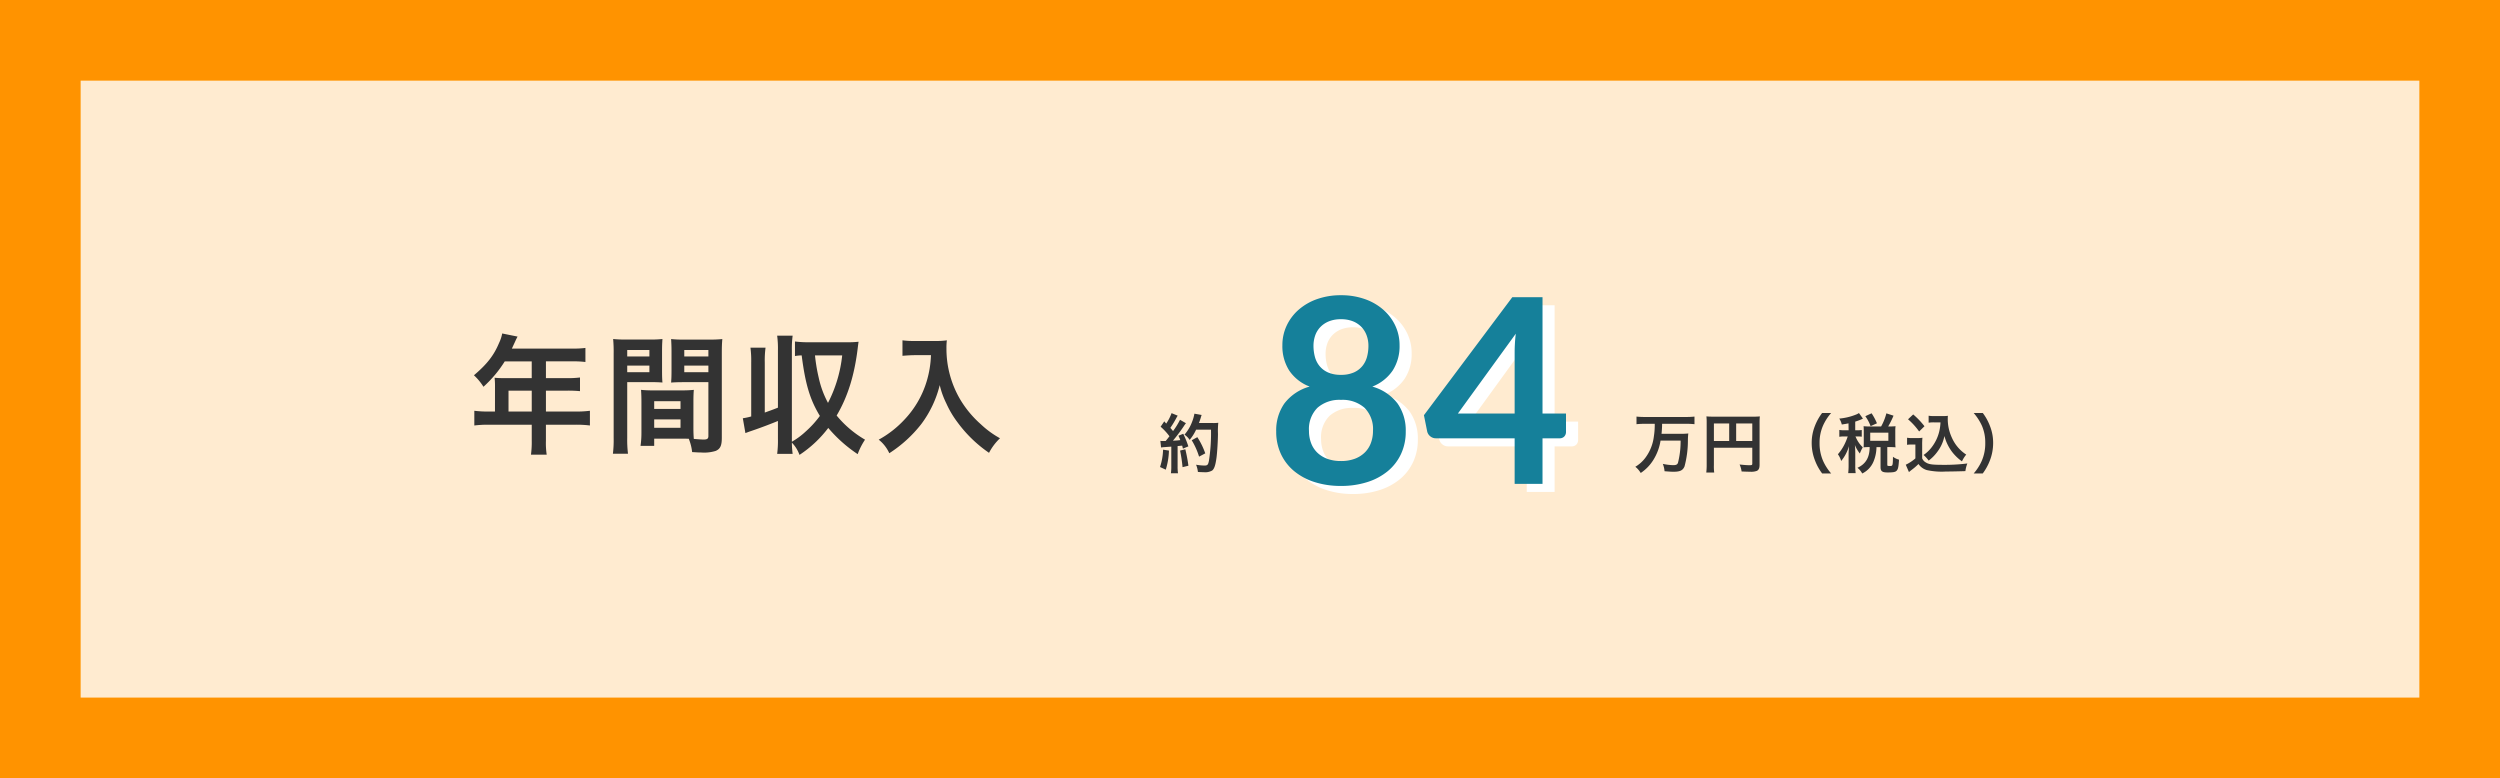 <svg xmlns="http://www.w3.org/2000/svg" width="620" height="193" viewBox="0 0 620 193">
  <g id="グループ_28972" data-name="グループ 28972" transform="translate(-530 -2638)">
    <rect id="長方形_74441" data-name="長方形 74441" width="620" height="193" transform="translate(530 2638)" fill="#ff9300"/>
    <rect id="長方形_74440" data-name="長方形 74440" width="580" height="153" transform="translate(550 2658)" fill="#ffebd0"/>
    <g id="グループ_28904" data-name="グループ 28904" transform="translate(-271 158)">
      <g id="グループ_28865" data-name="グループ 28865" transform="translate(224 -509)">
        <g id="グループ_28864" data-name="グループ 28864" transform="translate(-1)">
          <g id="グループ_28899" data-name="グループ 28899" transform="translate(174)">
            <path id="パス_490" data-name="パス 490" d="M18.56.512a21.126,21.126,0,0,1-6.544-.96,15.1,15.1,0,0,1-5.072-2.72,12.21,12.21,0,0,1-3.28-4.256A12.978,12.978,0,0,1,2.5-12.992,11.637,11.637,0,0,1,4.512-19.92a11.862,11.862,0,0,1,6.272-4.208,10.711,10.711,0,0,1-5.072-4,11.224,11.224,0,0,1-1.68-6.24,11.328,11.328,0,0,1,1.072-4.9A12.017,12.017,0,0,1,8.1-43.216a13.935,13.935,0,0,1,4.592-2.624,17.52,17.52,0,0,1,5.872-.944,17.52,17.52,0,0,1,5.872.944,13.935,13.935,0,0,1,4.592,2.624,12.017,12.017,0,0,1,2.992,3.952,11.328,11.328,0,0,1,1.072,4.9,11.144,11.144,0,0,1-1.7,6.24,10.823,10.823,0,0,1-5.056,4,11.862,11.862,0,0,1,6.272,4.208,11.637,11.637,0,0,1,2.016,6.928,12.978,12.978,0,0,1-1.168,5.568,12.21,12.21,0,0,1-3.28,4.256A15.1,15.1,0,0,1,25.1-.448,21.126,21.126,0,0,1,18.56.512Zm0-6.176a9.6,9.6,0,0,0,3.424-.56,7.06,7.06,0,0,0,2.48-1.552,6.413,6.413,0,0,0,1.52-2.368A8.467,8.467,0,0,0,26.5-13.12a7.461,7.461,0,0,0-2.112-5.76,8.251,8.251,0,0,0-5.824-1.952,8.251,8.251,0,0,0-5.824,1.952,7.461,7.461,0,0,0-2.112,5.76,8.467,8.467,0,0,0,.512,2.976,6.413,6.413,0,0,0,1.52,2.368,7.06,7.06,0,0,0,2.48,1.552A9.6,9.6,0,0,0,18.56-5.664Zm0-21.376a7.666,7.666,0,0,0,3.232-.608A5.7,5.7,0,0,0,23.9-29.264a6.138,6.138,0,0,0,1.136-2.3,10.6,10.6,0,0,0,.336-2.672,7.475,7.475,0,0,0-.416-2.5,6.054,6.054,0,0,0-1.248-2.1A5.968,5.968,0,0,0,21.6-40.288a7.74,7.74,0,0,0-3.04-.544,7.74,7.74,0,0,0-3.04.544,6.133,6.133,0,0,0-2.128,1.456,5.743,5.743,0,0,0-1.248,2.1,7.746,7.746,0,0,0-.4,2.5,10.6,10.6,0,0,0,.336,2.672,6.138,6.138,0,0,0,1.136,2.3,5.7,5.7,0,0,0,2.112,1.616A7.666,7.666,0,0,0,18.56-27.04Zm49.984,9.6h5.824v4.576a1.6,1.6,0,0,1-.416,1.1,1.549,1.549,0,0,1-1.216.464H68.544V0H61.632V-11.3H42.112a2.162,2.162,0,0,1-1.408-.5,2.141,2.141,0,0,1-.768-1.232l-.8-4L61.056-46.3h7.488ZM61.632-32.576q0-1.024.064-2.208t.224-2.464L47.552-17.44h14.08Z" transform="translate(721 3111)" fill="#fff"/>
            <path id="パス_489" data-name="パス 489" d="M18.56.512a21.126,21.126,0,0,1-6.544-.96,15.1,15.1,0,0,1-5.072-2.72,12.21,12.21,0,0,1-3.28-4.256A12.978,12.978,0,0,1,2.5-12.992,11.637,11.637,0,0,1,4.512-19.92a11.862,11.862,0,0,1,6.272-4.208,10.711,10.711,0,0,1-5.072-4,11.224,11.224,0,0,1-1.68-6.24,11.328,11.328,0,0,1,1.072-4.9A12.017,12.017,0,0,1,8.1-43.216a13.935,13.935,0,0,1,4.592-2.624,17.52,17.52,0,0,1,5.872-.944,17.52,17.52,0,0,1,5.872.944,13.935,13.935,0,0,1,4.592,2.624,12.017,12.017,0,0,1,2.992,3.952,11.328,11.328,0,0,1,1.072,4.9,11.144,11.144,0,0,1-1.7,6.24,10.823,10.823,0,0,1-5.056,4,11.862,11.862,0,0,1,6.272,4.208,11.637,11.637,0,0,1,2.016,6.928,12.978,12.978,0,0,1-1.168,5.568,12.21,12.21,0,0,1-3.28,4.256A15.1,15.1,0,0,1,25.1-.448,21.126,21.126,0,0,1,18.56.512Zm0-6.176a9.6,9.6,0,0,0,3.424-.56,7.06,7.06,0,0,0,2.48-1.552,6.413,6.413,0,0,0,1.52-2.368A8.467,8.467,0,0,0,26.5-13.12a7.461,7.461,0,0,0-2.112-5.76,8.251,8.251,0,0,0-5.824-1.952,8.251,8.251,0,0,0-5.824,1.952,7.461,7.461,0,0,0-2.112,5.76,8.467,8.467,0,0,0,.512,2.976,6.413,6.413,0,0,0,1.52,2.368,7.06,7.06,0,0,0,2.48,1.552A9.6,9.6,0,0,0,18.56-5.664Zm0-21.376a7.666,7.666,0,0,0,3.232-.608A5.7,5.7,0,0,0,23.9-29.264a6.138,6.138,0,0,0,1.136-2.3,10.6,10.6,0,0,0,.336-2.672,7.475,7.475,0,0,0-.416-2.5,6.054,6.054,0,0,0-1.248-2.1A5.968,5.968,0,0,0,21.6-40.288a7.74,7.74,0,0,0-3.04-.544,7.74,7.74,0,0,0-3.04.544,6.133,6.133,0,0,0-2.128,1.456,5.743,5.743,0,0,0-1.248,2.1,7.746,7.746,0,0,0-.4,2.5,10.6,10.6,0,0,0,.336,2.672,6.138,6.138,0,0,0,1.136,2.3,5.7,5.7,0,0,0,2.112,1.616A7.666,7.666,0,0,0,18.56-27.04Zm49.984,9.6h5.824v4.576a1.6,1.6,0,0,1-.416,1.1,1.549,1.549,0,0,1-1.216.464H68.544V0H61.632V-11.3H42.112a2.162,2.162,0,0,1-1.408-.5,2.141,2.141,0,0,1-.768-1.232l-.8-4L61.056-46.3h7.488ZM61.632-32.576q0-1.024.064-2.208t.224-2.464L47.552-17.44h14.08Z" transform="translate(718 3109)" fill="#15809a"/>
          </g>
          <path id="パス_488" data-name="パス 488" d="M-94.624-10.9a18.494,18.494,0,0,1-.224,3.184,11.043,11.043,0,0,1-2.128,5.28A8.527,8.527,0,0,1-99.44-.24,5.571,5.571,0,0,1-98.1,1.3,10.6,10.6,0,0,0-94.96-1.952a12.692,12.692,0,0,0,1.776-4.784h4.976a21.739,21.739,0,0,1-.656,5.52c-.176.448-.464.576-1.248.576a13.957,13.957,0,0,1-2.512-.32A6.208,6.208,0,0,1-92.192.864c1.408.112,1.744.128,2.272.128,1.584,0,2.288-.352,2.688-1.344A24.89,24.89,0,0,0-86.4-6.688,15.809,15.809,0,0,1-86.3-8.5a16.593,16.593,0,0,1-2.048.08h-4.592A23.862,23.862,0,0,0-92.8-10.9h6a20.139,20.139,0,0,1,2.032.1v-1.888a19.787,19.787,0,0,1-2.048.1H-97.1a19.137,19.137,0,0,1-2.048-.1V-10.8c.656-.064,1.328-.1,2.064-.1ZM-79.952-4.96h9.52v3.9c0,.384-.1.432-.72.432-.576,0-1.376-.064-2.432-.176a6.157,6.157,0,0,1,.5,1.728c.624.032,1.5.064,2.128.064A3.935,3.935,0,0,0-69.28.768c.464-.24.656-.688.656-1.5V-10.992a15.747,15.747,0,0,1,.064-1.744,14.668,14.668,0,0,1-1.744.064h-9.728a17.189,17.189,0,0,1-1.776-.064,13.784,13.784,0,0,1,.064,1.536V-.736a15.2,15.2,0,0,1-.1,1.92h1.968a11.761,11.761,0,0,1-.08-1.856Zm3.792-1.68h-3.792v-4.336h3.792Zm1.728,0v-4.336h4V-6.64Zm23.568,8.064A12.3,12.3,0,0,1-52.9-1.76a10.823,10.823,0,0,1-.848-4.384,10.5,10.5,0,0,1,.832-4.24,12.469,12.469,0,0,1,2.032-3.184h-2.24a12.916,12.916,0,0,0-1.76,3.152A11.323,11.323,0,0,0-55.7-6.144a11.774,11.774,0,0,0,.848,4.416A12.815,12.815,0,0,0-53.1,1.424Zm4.32-10.72h-1.024a6.734,6.734,0,0,1-1.28-.08v1.7a6.632,6.632,0,0,1,1.28-.08h.8A13.459,13.459,0,0,1-47.7-5.536a11.376,11.376,0,0,1-1.5,2.192,5.761,5.761,0,0,1,.816,1.664,10.3,10.3,0,0,0,1.936-3.68c-.032.4-.1,1.664-.1,1.968V-.624a15.874,15.874,0,0,1-.1,1.968h1.856a12.744,12.744,0,0,1-.1-1.968v-3.2c0-.512-.048-1.44-.1-1.824a8.253,8.253,0,0,0,1.232,2.112,9.9,9.9,0,0,1,.576-1.248l.144-.288a7.388,7.388,0,0,1-1.7-2.464,1.382,1.382,0,0,1-.112-.224h.448a7.023,7.023,0,0,1,1.12.064V-9.36a6.772,6.772,0,0,1-1.12.064h-.5V-11.44a15.23,15.23,0,0,0,1.5-.544c.24-.112.256-.128.416-.192l-.992-1.392a3.545,3.545,0,0,1-.688.368,14.644,14.644,0,0,1-4.192,1.008,4.573,4.573,0,0,1,.624,1.472c.832-.128,1.12-.176,1.664-.288Zm4.992-.944a10.361,10.361,0,0,1-1.28-.064c.032.368.048.784.048,1.168v2.88c0,.448-.016.832-.048,1.2a10.259,10.259,0,0,1,1.264-.064h.24c0,2.56-.96,4.192-3.024,5.136a4.6,4.6,0,0,1,1.184,1.408A5.692,5.692,0,0,0-40.384-1.5a9.659,9.659,0,0,0,.752-3.616h1.008V-.192c0,1.056.384,1.36,1.76,1.36,1.5,0,2.016-.112,2.32-.544.288-.384.384-.88.5-2.624a4.519,4.519,0,0,1-1.5-.72c-.032,2.208-.064,2.288-.72,2.288-.608,0-.688-.032-.688-.336V-5.12h.72a11.364,11.364,0,0,1,1.328.064,8.8,8.8,0,0,1-.064-1.184V-9.184a7.836,7.836,0,0,1,.064-1.12,11.015,11.015,0,0,1-1.328.064h-.5a22.175,22.175,0,0,0,1.328-2.672l-1.776-.576a13.378,13.378,0,0,1-1.3,3.248Zm.368,1.536h4.5v2.016h-4.5Zm1.664-2.32a13.975,13.975,0,0,0-1.328-2.48l-1.552.72a10.682,10.682,0,0,1,1.312,2.464Zm15.76-.224a11.778,11.778,0,0,1-.3,2.224A10.374,10.374,0,0,1-25.84-5.216a8.6,8.6,0,0,1-2.112,2.048,9.132,9.132,0,0,1,1.264,1.392,10.217,10.217,0,0,0,2.16-2.192,9.407,9.407,0,0,0,1.744-3.9A11.316,11.316,0,0,0-20.992-4.08a11.547,11.547,0,0,0,2.56,2.5,7.683,7.683,0,0,1,1.056-1.68A9.6,9.6,0,0,1-20.9-7.376a10.98,10.98,0,0,1-1.056-4.64c0-.272,0-.5.032-.864a7.569,7.569,0,0,1-1.168.064h-2.288A7.1,7.1,0,0,1-26.7-12.9v1.728a8.1,8.1,0,0,1,1.328-.08Zm-8.048-.768a16.449,16.449,0,0,1,2.752,3.024l1.328-1.3a19.762,19.762,0,0,0-2.8-2.928Zm-.24,6.336a5.9,5.9,0,0,1,1.088-.08h.976v3.44A10.18,10.18,0,0,1-32.368-.752l.784,1.824.24-.192c.112-.1.208-.176.48-.384A14.509,14.509,0,0,0-29.216-.928a3.811,3.811,0,0,0,2.032,1.5,17.152,17.152,0,0,0,4.752.368c1.1,0,3.424-.048,4.848-.1a8.745,8.745,0,0,1,.48-1.9A44.106,44.106,0,0,1-23.04-.72c-2.752,0-3.584-.112-4.352-.592A2.007,2.007,0,0,1-28.3-2.336V-5.68a16.458,16.458,0,0,1,.064-1.76,6.934,6.934,0,0,1-1.216.08h-1.312a7.156,7.156,0,0,1-1.28-.08Zm18.768,7.1a13.366,13.366,0,0,0,1.744-3.152A12.016,12.016,0,0,0-10.7-6.144a11.323,11.323,0,0,0-.816-4.272,12.771,12.771,0,0,0-1.744-3.152H-15.52a13.073,13.073,0,0,1,2.048,3.184,10.387,10.387,0,0,1,.816,4.24A10.77,10.77,0,0,1-13.5-1.76a12.3,12.3,0,0,1-2.032,3.184Z" transform="translate(1083 3105)" fill="#333"/>
          <path id="パス_487" data-name="パス 487" d="M.944-5.024a9.533,9.533,0,0,1,1.04-.1c.32-.032.816-.064,1.5-.112v4.9a11.766,11.766,0,0,1-.1,1.712h1.76a11.766,11.766,0,0,1-.1-1.712v-5.04c.288-.016.656-.064,1.136-.112.064.256.1.384.176.752L7.712-5.3a24.034,24.034,0,0,0-1.264-3.12l-1.2.48a8.748,8.748,0,0,1,.464,1.088c-.816.1-.88.1-1.824.144a41.792,41.792,0,0,0,2.7-3.6,6.63,6.63,0,0,1,.528-.736l-1.472-.848a18.252,18.252,0,0,1-1.728,2.8c-.224-.288-.4-.48-.672-.8a21.52,21.52,0,0,0,1.488-2.448c.176-.32.24-.432.336-.576l-1.52-.624a11.7,11.7,0,0,1-1.328,2.592c-.16-.192-.256-.288-.48-.56L.832-10.176A14.848,14.848,0,0,1,3.024-7.808c-.32.416-.384.5-.928,1.168-.368.016-.528.016-.64.016a4.206,4.206,0,0,1-.688-.048ZM13.328-9.44a44.343,44.343,0,0,1-.512,7.712c-.192.992-.368,1.184-1.088,1.184a12.438,12.438,0,0,1-2.1-.208A6.545,6.545,0,0,1,10.08,1.04c.576.048,1.072.064,1.488.064A3.422,3.422,0,0,0,13.616.688c.528-.416.816-1.3,1.072-3.136.176-1.312.352-4.1.368-5.92a20.39,20.39,0,0,1,.08-2.784,8.768,8.768,0,0,1-1.312.064H10.336c.192-.5.256-.688.464-1.344a5.486,5.486,0,0,1,.208-.656l-1.792-.32a10.306,10.306,0,0,1-.576,2.016A10.358,10.358,0,0,1,6.752-8.208a4.666,4.666,0,0,1,1.28,1.3,11.156,11.156,0,0,0,1.6-2.528ZM1.44-4.48a15.029,15.029,0,0,1-.752,4.3L2.112.48A17.784,17.784,0,0,0,2.9-4.256Zm4.224.224A37.522,37.522,0,0,1,6.272-.144L7.728-.5a39.531,39.531,0,0,0-.768-4.08Zm6.24.688A18.33,18.33,0,0,0,9.936-7.584l-1.392.768a17.6,17.6,0,0,1,1.824,4.064Z" transform="translate(865 3105)" fill="#333"/>
        </g>
      </g>
      <path id="パス_486" data-name="パス 486" d="M6.752-7.936H5.12a26.818,26.818,0,0,1-3.488-.192V-4.48A27.519,27.519,0,0,1,5.12-4.672H15.872V-.736a23.322,23.322,0,0,1-.192,3.488h3.9a19.269,19.269,0,0,1-.192-3.424v-4h7.424A27.166,27.166,0,0,1,30.3-4.48V-8.128a26.139,26.139,0,0,1-3.488.192H19.392V-13.12H24.64a30.115,30.115,0,0,1,3.2.128v-3.392a23.49,23.49,0,0,1-3.3.16H19.392v-4.16H25.92a23.552,23.552,0,0,1,3.264.16v-3.488a22.723,22.723,0,0,1-3.264.16H10.944c.576-1.248.9-1.92.928-2.016.224-.48.288-.576.48-.96L8.544-27.3a9.243,9.243,0,0,1-.768,2.336c-1.312,3.136-2.976,5.248-6.24,8.032A14.008,14.008,0,0,1,3.9-14.08a29.507,29.507,0,0,0,5.28-6.3h6.688v4.16H8.9c-.864,0-1.568-.032-2.24-.1a17.569,17.569,0,0,1,.1,1.856Zm3.36,0V-13.12h5.76v5.184Zm45.856-2.5c0-1.248.032-2.048.1-2.88a25.735,25.735,0,0,1-2.976.128H45.952a26.092,26.092,0,0,1-2.976-.128c.064.864.1,1.76.1,2.88v7.808a22.061,22.061,0,0,1-.224,3.2H46.24V-1.216h6.784c.256,0,.864,0,1.792.032a12.153,12.153,0,0,1,.832,3.3c1.632.1,1.76.1,2.208.1a9.747,9.747,0,0,0,3.616-.384c1.152-.48,1.536-1.312,1.536-3.232v-20.96c0-1.6.032-2.4.128-3.552a28.705,28.705,0,0,1-3.3.128H53.7a27.38,27.38,0,0,1-3.264-.128c.064.992.1,1.888.1,2.976v4.9c0,1.376-.032,1.984-.1,2.912.8-.064,1.824-.1,2.944-.1h6.3V-1.856c0,.64-.288.864-1.184.864-.576,0-1.728-.1-2.432-.16-.064-.832-.1-1.568-.1-2.784ZM53.7-23.2H59.68v1.6H53.7Zm0,3.872H59.68V-17.7H53.7ZM46.24-10.5h6.528v1.92H46.24Zm0,4.512h6.528V-3.9H46.24Zm-6.688-9.248h5.792c1.12,0,2.112.032,2.944.1-.064-.7-.1-1.44-.1-2.912v-4.9c0-1.248.032-1.952.1-2.976a27.038,27.038,0,0,1-3.264.128H39.36a29.064,29.064,0,0,1-3.3-.128,35.477,35.477,0,0,1,.128,3.584v20.9A28.607,28.607,0,0,1,36,2.528h3.744a27.756,27.756,0,0,1-.192-3.936Zm0-7.968h5.5v1.6h-5.5Zm0,3.872h5.5V-17.7h-5.5ZM73.664-20.1a23.812,23.812,0,0,1,.192-3.68H70.112A24.556,24.556,0,0,1,70.3-20.1V-6.72a15.656,15.656,0,0,1-2.08.448l.64,3.68c.672-.256.832-.32,1.5-.544C72.9-4,75.136-4.864,76.928-5.6v4.48a24.809,24.809,0,0,1-.192,3.68h3.84a22.814,22.814,0,0,1-.192-2.784,8.236,8.236,0,0,1,1.888,3.04,28.806,28.806,0,0,0,7.136-6.688,34.6,34.6,0,0,0,7.3,6.5A16.371,16.371,0,0,1,98.528-.96a26,26,0,0,1-7.04-5.984c2.816-4.768,4.48-10.208,5.28-17.152.1-.768.1-.768.16-1.152a22.484,22.484,0,0,1-2.56.128H84.512a25.41,25.41,0,0,1-3.36-.192V-21.7a10.062,10.062,0,0,1,1.664-.16c.9,7.072,2.048,10.944,4.512,15.008a24.408,24.408,0,0,1-3.52,3.872A18.6,18.6,0,0,1,80.384-.448V-23.072a23.812,23.812,0,0,1,.192-3.68h-3.84a24.556,24.556,0,0,1,.192,3.68V-8.9c-1.536.608-1.952.736-3.264,1.216Zm19.2-1.76a33.427,33.427,0,0,1-3.52,11.776,23.72,23.72,0,0,1-2.3-6.24,42.4,42.4,0,0,1-.928-5.536Zm22.016-.064a25.288,25.288,0,0,1-1.056,6.464,23.69,23.69,0,0,1-5.472,9.472A25.278,25.278,0,0,1,101.92-.96a8.975,8.975,0,0,1,2.624,3.36,31.967,31.967,0,0,0,7.936-7.232,26.843,26.843,0,0,0,4.576-9.664,20.683,20.683,0,0,0,1.632,4.544A24.37,24.37,0,0,0,121.5-5.216,32.245,32.245,0,0,0,129.28,2.3,13.58,13.58,0,0,1,132-1.312a22.9,22.9,0,0,1-4.736-3.456,25.888,25.888,0,0,1-5.12-6.144,24.776,24.776,0,0,1-3.424-12.672,15.1,15.1,0,0,1,.1-2.016,17.437,17.437,0,0,1-2.912.16h-5.088a19.484,19.484,0,0,1-3.008-.16v3.84c1.248-.1,2.208-.16,3.072-.16Z" transform="translate(917 2590)" fill="#333"/>
    </g>
  </g>
</svg>
